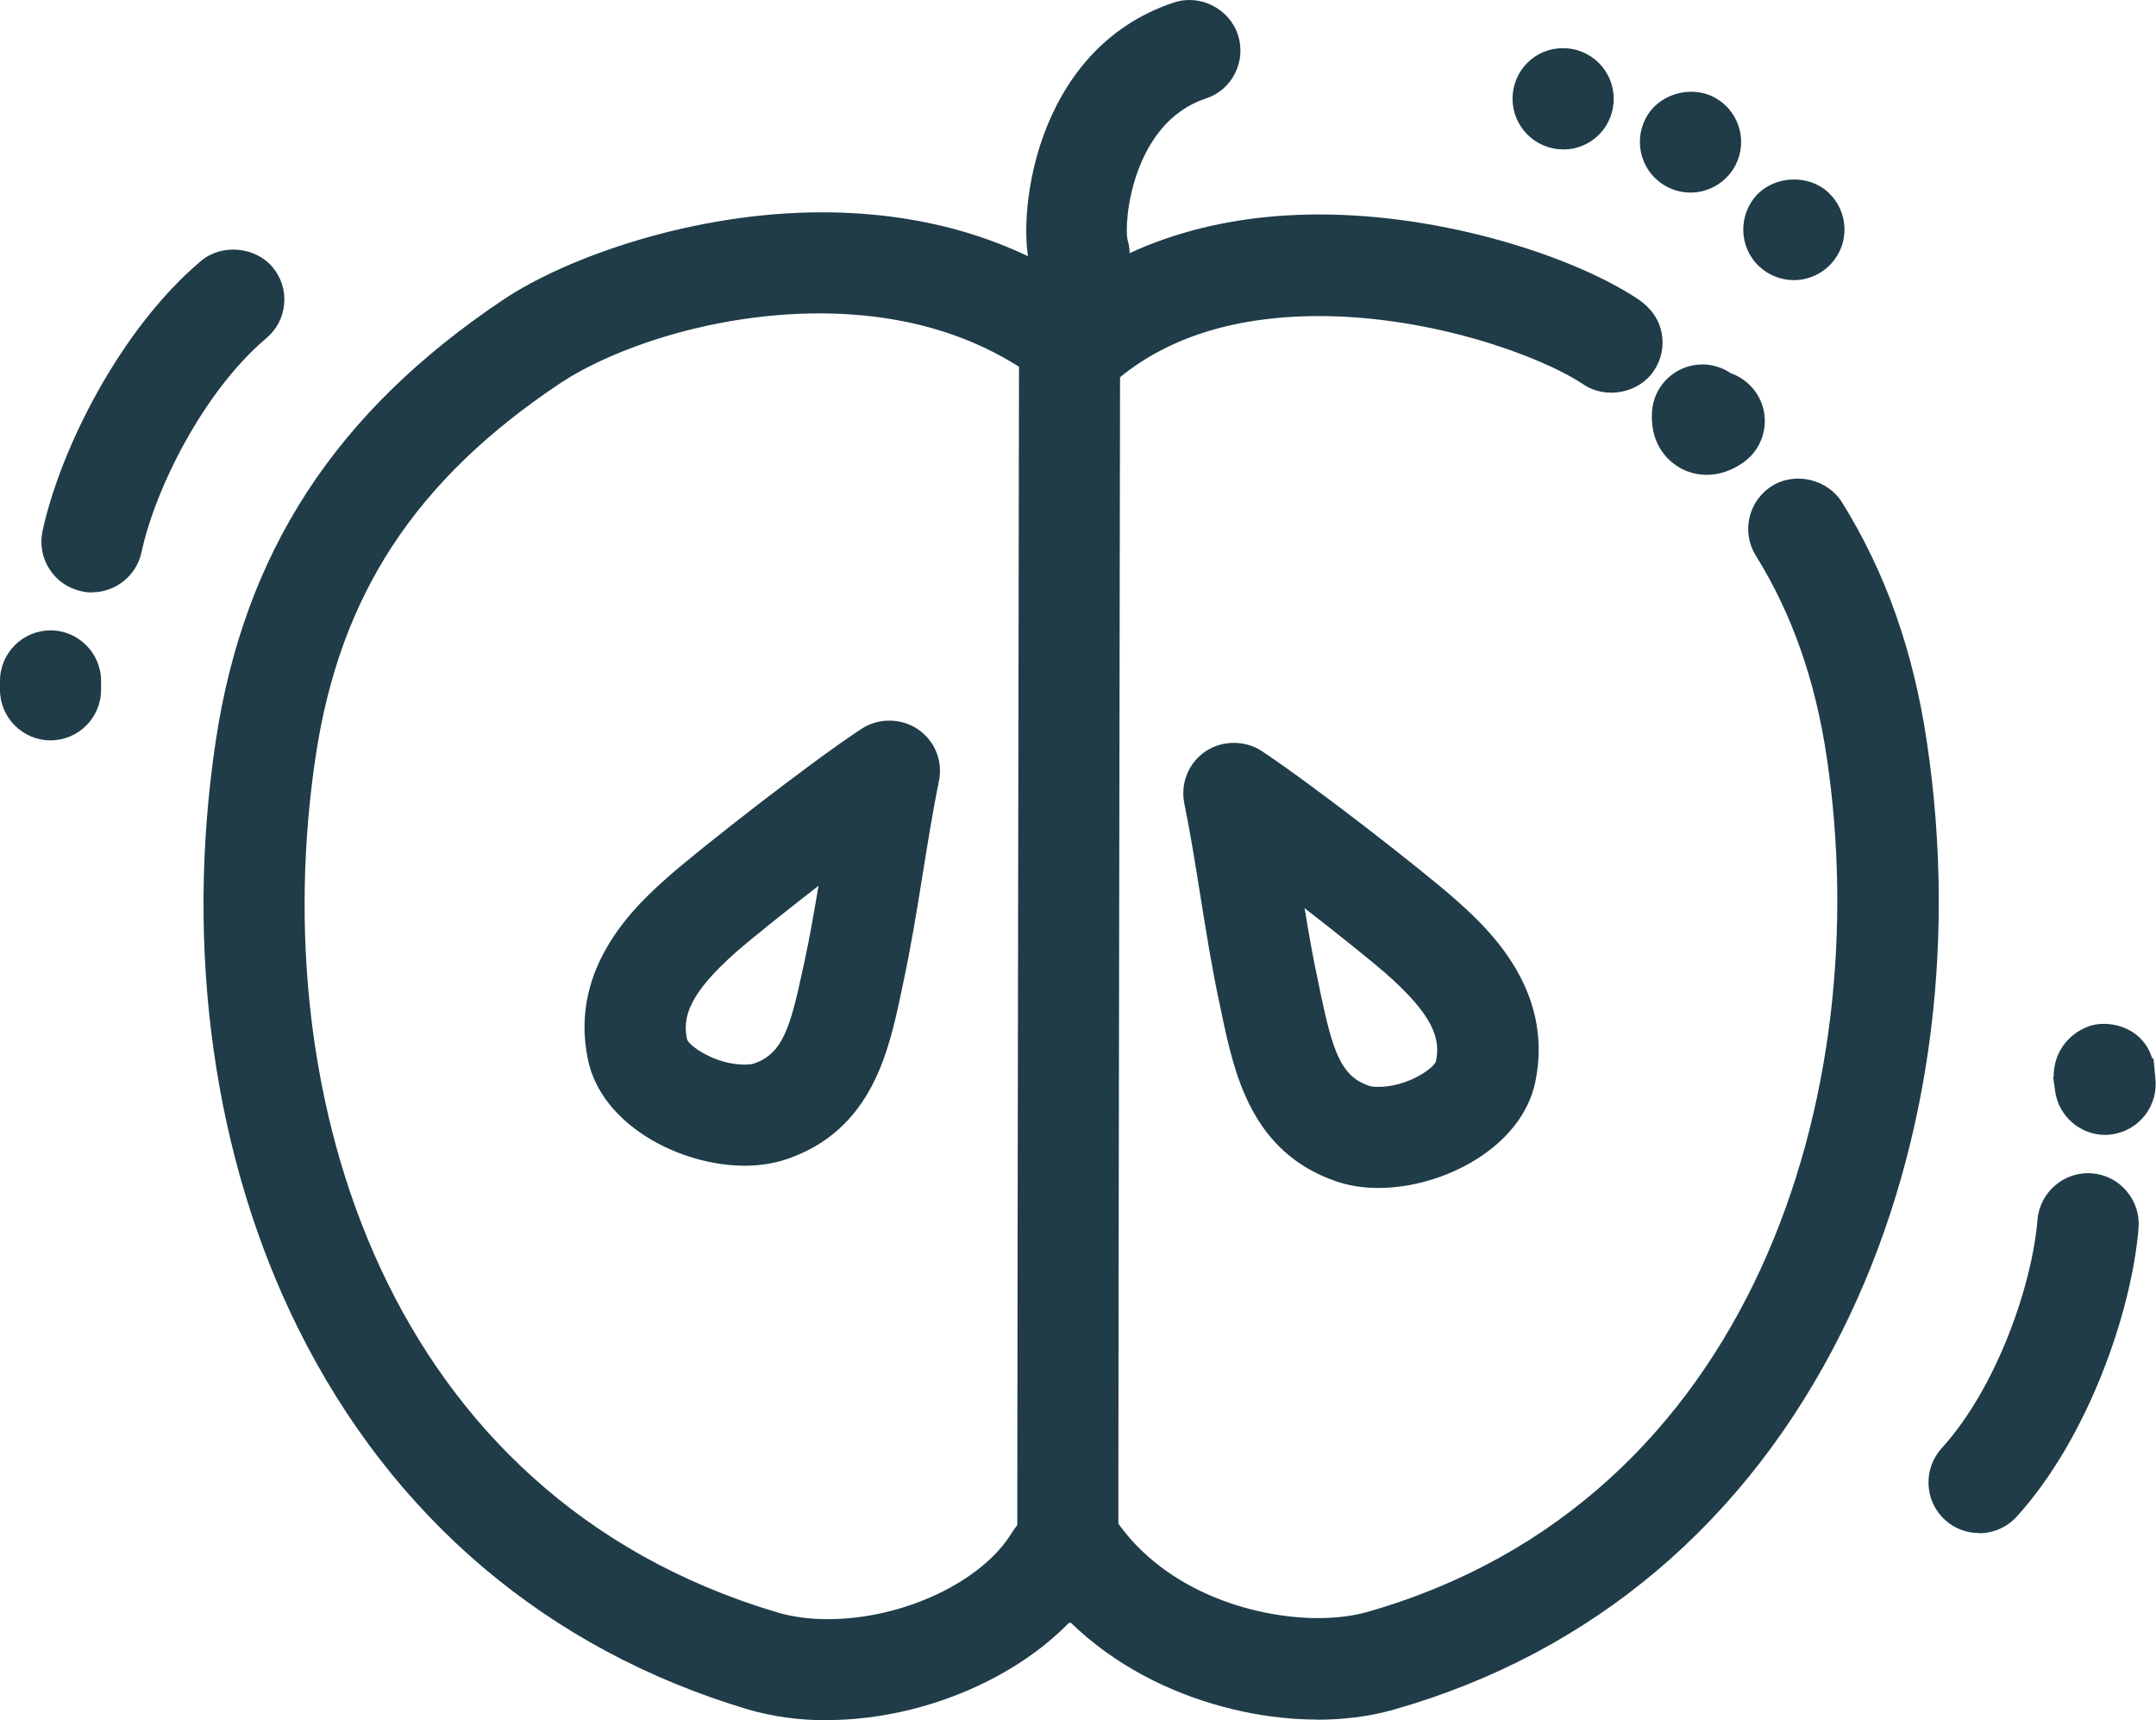 <?xml version="1.0" encoding="UTF-8"?><svg id="Layer_2" xmlns="http://www.w3.org/2000/svg" viewBox="0 0 121.17 96.66"><defs><style>.cls-1{fill:#1f3c48;stroke-width:0px;}</style></defs><g id="Layer_1-2"><g id="Apple4"><path class="cls-1" d="M46.47,96.14c-1.49,0-2.94-.19-4.29-.59-11.1-3.32-19.73-10.62-24.95-21.13-4.7-9.45-6.33-21.05-4.59-32.67,1.57-10.48,6.64-18.26,15.96-24.48,5.42-3.62,21.2-8.67,32.8-.09,1.03.76,1.25,2.22.49,3.25-.76,1.03-2.22,1.25-3.25.49-9.09-6.73-22.37-3.18-27.45.22-8.26,5.52-12.56,12.09-13.94,21.31-2.91,19.44,4.08,42.03,26.27,48.66,4.71,1.4,11.56-.94,13.83-4.73.66-1.1,2.09-1.46,3.19-.8,1.1.66,1.46,2.09.8,3.19-2.66,4.43-9,7.38-14.86,7.38Z"/><path class="cls-1" d="M46.47,96.66c-1.58,0-3.07-.21-4.44-.61-11.24-3.36-19.98-10.76-25.27-21.4-4.75-9.55-6.39-21.26-4.64-32.98,1.59-10.63,6.74-18.53,16.18-24.84,3.53-2.36,10.63-4.9,17.88-4.9,5.97,0,11.19,1.62,15.52,4.82,1.26.93,1.52,2.72.59,3.98-.9,1.21-2.76,1.49-3.98.59-3.33-2.46-7.46-3.71-12.27-3.71-6,0-11.64,1.98-14.58,3.94-8.13,5.43-12.36,11.89-13.72,20.95-2.88,19.22,4.01,41.55,25.91,48.09.87.26,1.83.39,2.87.39,4.24,0,8.69-2.1,10.37-4.89.78-1.29,2.6-1.75,3.9-.98.65.39,1.11,1.01,1.3,1.75.18.74.07,1.5-.32,2.15-2.66,4.43-9.09,7.64-15.3,7.64ZM46.19,12.97c-7.03,0-13.9,2.45-17.3,4.72-9.19,6.13-14.18,13.8-15.73,24.13-1.72,11.51-.11,23,4.54,32.36,5.16,10.38,13.68,17.6,24.64,20.87,1.27.38,2.66.57,4.14.57,5.87,0,11.93-3,14.41-7.13.25-.41.32-.9.2-1.37-.12-.47-.41-.86-.82-1.11-.83-.5-1.98-.21-2.48.62-1.84,3.07-6.68,5.39-11.26,5.39-1.14,0-2.21-.15-3.17-.43-22.49-6.72-29.58-29.57-26.64-49.24,1.4-9.37,5.77-16.05,14.17-21.66,3.07-2.05,8.95-4.12,15.16-4.12,4.97,0,9.43,1.35,12.89,3.91.78.58,1.95.4,2.52-.38.59-.8.42-1.93-.38-2.53-4.14-3.06-9.15-4.62-14.9-4.62Z"/><path class="cls-1" d="M73.99,96.1c-5.75,0-12.46-2.75-15.95-8.42-.67-1.09-.33-2.52.76-3.2,1.09-.67,2.52-.33,3.2.76,3.4,5.52,10.99,6.95,14.94,5.83,22.1-6.27,29.1-29.62,26.24-48.65-.66-4.4-1.99-8.16-4.06-11.49-.68-1.09-.34-2.52.75-3.2,1.09-.68,2.52-.34,3.2.75,2.41,3.88,3.95,8.21,4.7,13.25,1.74,11.59.06,23.25-4.72,32.83-5.29,10.61-13.89,17.87-24.85,20.98-1.29.37-2.72.55-4.21.55Z"/><path class="cls-1" d="M73.99,96.62h0c-5.1,0-12.45-2.27-16.4-8.66-.82-1.33-.41-3.09.93-3.91,1.3-.8,3.12-.36,3.91.93,2.7,4.38,7.97,5.94,11.66,5.94,1,0,1.93-.12,2.7-.33,21.8-6.18,28.69-29.26,25.87-48.08-.65-4.33-1.95-8.02-3.98-11.29-.83-1.33-.42-3.09.92-3.92,1.3-.81,3.11-.37,3.92.92,2.45,3.94,4.01,8.34,4.77,13.45,1.75,11.7.06,23.47-4.77,33.14-5.36,10.75-14.07,18.09-25.18,21.25-1.33.38-2.79.57-4.35.57ZM60.01,84.66c-.33,0-.66.09-.95.27-.85.52-1.11,1.64-.59,2.48,3.72,6.03,10.68,8.17,15.51,8.17,1.46,0,2.83-.18,4.07-.53,10.82-3.07,19.31-10.23,24.53-20.71,4.73-9.49,6.39-21.04,4.67-32.53-.74-4.96-2.26-9.24-4.63-13.06-.51-.82-1.66-1.09-2.49-.58-.84.53-1.11,1.64-.58,2.49,2.11,3.39,3.46,7.22,4.13,11.69,2.88,19.26-4.21,42.88-26.62,49.23-.86.24-1.89.37-2.98.37-3.96,0-9.61-1.68-12.54-6.43-.33-.54-.91-.86-1.54-.86Z"/><path class="cls-1" d="M60.4,21.98c-.62,0-1.25-.25-1.71-.74-.87-.94-.82-2.41.12-3.28,10.15-9.41,27.48-4.38,32.99-.7l.1.07c1.06.72,1.34,2.17.61,3.23-.72,1.06-2.17,1.33-3.23.61l-.05-.03c-4.34-2.9-19.27-7.2-27.27.23-.45.42-1.01.62-1.58.62Z"/><path class="cls-1" d="M60.4,22.5c-.79,0-1.55-.33-2.09-.91-.52-.56-.78-1.28-.76-2.04.03-.76.35-1.46.91-1.98,3.9-3.61,9.33-5.52,15.69-5.52,7.08,0,14.39,2.4,17.94,4.78.73.5,1.16,1.15,1.3,1.89s-.02,1.5-.45,2.13c-.85,1.25-2.69,1.6-3.95.75-2.41-1.61-8.57-3.84-14.85-3.84-4.99,0-8.97,1.34-11.82,3.98-.53.49-1.21.76-1.93.76ZM74.16,13.09c-6.1,0-11.29,1.81-14.99,5.25-.35.33-.56.77-.58,1.25-.02.48.15.94.48,1.29.65.7,1.85.75,2.55.1,3.01-2.79,7.34-4.26,12.53-4.26,6.12,0,12.49,2.05,15.39,3.98.94.64,2.02.35,2.56-.44.27-.4.37-.88.28-1.35-.09-.47-.36-.88-.76-1.16-2.87-1.92-9.78-4.67-17.46-4.67Z"/><path class="cls-1" d="M60.64,16.58c-.98,0-1.89-.62-2.21-1.6-.81-2.48,0-11.8,7.71-14.35,1.22-.4,2.53.26,2.94,1.48.4,1.22-.26,2.53-1.47,2.94-4.47,1.48-4.97,7.39-4.74,8.54.37,1.21-.29,2.49-1.5,2.89-.24.08-.48.12-.72.12Z"/><path class="cls-1" d="M60.64,17.1c-1.23,0-2.32-.79-2.7-1.96-.85-2.59,0-12.34,8.04-15,1.47-.49,3.11.35,3.59,1.81.24.72.18,1.49-.16,2.17-.34.68-.92,1.18-1.65,1.42-4.11,1.36-4.61,6.91-4.39,7.94.44,1.42-.38,3.01-1.85,3.49-.29.09-.58.14-.88.14ZM66.87,1.03c-.19,0-.38.03-.57.09-7.36,2.44-8.15,11.33-7.38,13.69.3.93,1.36,1.45,2.28,1.16.93-.3,1.45-1.31,1.16-2.24-.27-1.28.25-7.58,5.07-9.18.46-.15.83-.47,1.04-.9.22-.43.25-.92.1-1.38-.24-.74-.93-1.24-1.71-1.24Z"/><path class="cls-1" d="M60.01,90.66c-1.28,0-2.32-1.04-2.32-2.32,0-12.65.1-67.51.1-68.06,0-1.28,1.04-2.32,2.32-2.32h0c1.28,0,2.32,1.04,2.32,2.33,0,.55-.1,55.4-.1,68.05,0,1.28-1.04,2.32-2.32,2.32Z"/><path class="cls-1" d="M60.01,91.18c-1.57,0-2.84-1.28-2.84-2.84,0-12.42.1-65.51.1-67.97,0-1.65,1.28-2.92,2.84-2.92,1.57,0,2.85,1.28,2.84,2.85,0,2.74-.1,55.66-.1,68.05,0,1.57-1.28,2.84-2.84,2.84ZM60.12,18.48c-1,0-1.81.81-1.81,1.8,0,2.54-.1,55.64-.1,68.06,0,.99.81,1.8,1.8,1.8s1.8-.81,1.8-1.8c0-12.39.1-65.31.1-67.95,0-1.09-.81-1.9-1.8-1.91Z"/><path class="cls-1" d="M41.85,64.98c-3.42,0-7.57-2.11-8.29-5.52-1.07-5.04,2.79-8.44,4.44-9.89,1.69-1.48,7.71-6.21,10.71-8.19.78-.52,1.8-.51,2.58.02.78.53,1.16,1.47.97,2.39-.35,1.72-.64,3.5-.91,5.23-.32,2-.65,4.07-1.09,6.11l-.12.57c-.66,3.12-1.57,7.38-6.05,8.93-.67.23-1.42.35-2.23.35ZM46.71,48.57c-2.37,1.8-4.73,3.69-5.64,4.5-2.5,2.2-3.33,3.72-2.96,5.43.15.69,1.96,1.84,3.75,1.84.38,0,.61-.06.72-.09,1.9-.66,2.38-2.52,3.02-5.5l.13-.59c.39-1.82.71-3.73,1-5.58Z"/><path class="cls-1" d="M41.85,65.5c-3.62,0-8.02-2.27-8.8-5.93-1.14-5.34,2.89-8.88,4.6-10.39,1.7-1.49,7.75-6.24,10.77-8.23.94-.62,2.22-.61,3.16.02.96.65,1.42,1.79,1.19,2.92-.35,1.7-.63,3.48-.91,5.2-.32,2.02-.66,4.09-1.1,6.15l-.12.57c-.69,3.24-1.63,7.67-6.39,9.31-.73.25-1.53.38-2.4.38ZM49.98,41.53c-.35,0-.7.1-.99.3-2.98,1.97-8.97,6.67-10.65,8.14-1.58,1.39-5.29,4.65-4.28,9.39.83,3.89,6.59,5.91,9.85,4.79,4.2-1.45,5.07-5.55,5.71-8.55l.12-.57c.44-2.03.77-4.09,1.09-6.09.28-1.74.57-3.52.92-5.25.15-.72-.15-1.45-.76-1.86-.3-.2-.65-.31-1.01-.31ZM41.85,60.85c-2,0-4.04-1.26-4.25-2.25-.41-1.92.47-3.59,3.13-5.93.96-.84,3.4-2.79,5.67-4.52l1.03-.79-.2,1.28c-.32,2.01-.62,3.82-1.01,5.61l-.12.58c-.58,2.74-1.09,5.1-3.36,5.88-.17.06-.45.12-.89.12ZM45.99,49.78c-1.92,1.49-3.78,2.98-4.58,3.68-2.69,2.37-3.06,3.68-2.8,4.93.08.34,1.55,1.43,3.24,1.43.33,0,.5-.05.55-.07,1.55-.54,2.01-1.97,2.68-5.12l.13-.59c.3-1.38.54-2.77.79-4.27Z"/><path class="cls-1" d="M77.47,66.23h0c-.81,0-1.56-.12-2.23-.35-4.48-1.54-5.39-5.81-6.05-8.93l-.12-.57c-.44-2.04-.77-4.11-1.1-6.12-.28-1.72-.56-3.51-.91-5.22-.19-.92.2-1.86.97-2.39.78-.53,1.8-.53,2.58-.02,3,1.98,9.02,6.7,10.71,8.19,1.65,1.45,5.51,4.85,4.44,9.89-.73,3.41-4.87,5.52-8.29,5.52ZM72.6,49.81c.3,1.85.61,3.76,1,5.58l.12.58c.63,2.98,1.12,4.85,3.02,5.5.1.04.33.1.72.1,1.79,0,3.6-1.14,3.75-1.84.36-1.71-.47-3.23-2.97-5.43-.91-.8-3.28-2.69-5.64-4.5Z"/><path class="cls-1" d="M77.47,66.75c-.87,0-1.68-.13-2.4-.38-4.76-1.64-5.7-6.08-6.39-9.31l-.12-.57c-.44-2.04-.77-4.11-1.09-6.11-.28-1.75-.56-3.52-.91-5.24-.23-1.13.24-2.28,1.19-2.92.93-.63,2.22-.64,3.16-.02,3.02,2,9.07,6.74,10.76,8.23,1.72,1.51,5.74,5.05,4.61,10.39-.78,3.66-5.18,5.93-8.8,5.93ZM69.33,42.77c-.36,0-.71.11-1.01.31-.61.41-.9,1.14-.76,1.86.35,1.75.65,3.61.92,5.25.32,2.02.65,4.08,1.09,6.09l.12.57c.64,3,1.51,7.1,5.71,8.55.62.21,1.31.32,2.06.32h0c3.22,0,7.11-1.95,7.78-5.11,1.01-4.74-2.69-8-4.27-9.39-1.67-1.47-7.66-6.17-10.65-8.14-.29-.19-.64-.3-.99-.3ZM77.47,62.1c-.44,0-.72-.07-.89-.12-2.27-.78-2.78-3.15-3.36-5.89l-.12-.58c-.39-1.79-.69-3.6-1.01-5.61l-.2-1.28,1.03.79c2.28,1.73,4.72,3.68,5.67,4.52,2.66,2.34,3.54,4.01,3.13,5.93-.21.99-2.26,2.25-4.25,2.25ZM73.32,51.02c.24,1.49.49,2.89.79,4.27l.12.59c.67,3.15,1.12,4.58,2.68,5.12.04.02.22.07.55.07,1.69,0,3.15-1.08,3.24-1.43.27-1.25-.11-2.56-2.8-4.93-.8-.7-2.66-2.19-4.58-3.68Z"/><path class="cls-1" d="M95.92,26.16c-.58,0-1.02-.19-1.25-.32-.42-.24-1.4-.97-1.32-2.62.06-1.28,1.15-2.28,2.43-2.21.47.02.89.18,1.25.43.49.15.93.46,1.23.92.72,1.06.44,2.51-.63,3.23-.64.43-1.23.57-1.72.57Z"/><path class="cls-1" d="M95.92,26.68c-.71,0-1.24-.24-1.5-.39-.51-.29-1.68-1.16-1.58-3.1.07-1.52,1.32-2.71,2.83-2.71h.15c.52.03,1.02.2,1.45.49.58.2,1.08.59,1.43,1.1.88,1.3.53,3.07-.77,3.95-.65.44-1.32.66-2.01.66ZM95.75,21.53c-1.05,0-1.84.75-1.89,1.72-.06,1.31.63,1.9,1.05,2.14.17.09.52.26.99.26s.96-.16,1.43-.48c.82-.55,1.04-1.68.49-2.5-.23-.34-.56-.59-.96-.71l-.15-.07c-.28-.2-.62-.32-.97-.34h0Z"/><path class="cls-1" d="M5.18,32.77c-.16,0-.33-.02-.49-.05-1.25-.27-2.05-1.51-1.78-2.76.99-4.57,4.31-11.15,8.74-14.9.98-.83,2.45-.71,3.27.28.83.98.71,2.45-.28,3.27-3.6,3.04-6.39,8.62-7.2,12.33-.24,1.09-1.2,1.83-2.27,1.83Z"/><path class="cls-1" d="M5.18,33.29c-.2,0-.41-.02-.61-.07-.74-.16-1.38-.6-1.79-1.24-.41-.64-.55-1.4-.39-2.14,1.01-4.65,4.39-11.37,8.91-15.18,1.15-.97,3.03-.81,4.01.34.49.58.73,1.32.66,2.07-.06.76-.42,1.44-1,1.93-3.51,2.97-6.24,8.42-7.02,12.04-.28,1.3-1.45,2.24-2.78,2.24ZM13.15,15.03c-.42,0-.84.15-1.16.43-4.34,3.67-7.6,10.13-8.57,14.61-.1.47-.01.95.25,1.36.26.41.66.68,1.13.79.97.21,1.94-.43,2.15-1.38.82-3.79,3.68-9.5,7.37-12.61.37-.31.59-.75.63-1.23.04-.48-.11-.95-.42-1.32-.34-.41-.85-.64-1.38-.64Z"/><path class="cls-1" d="M2.84,41.08c-1.28,0-2.32-1.04-2.32-2.32v-.5c0-1.28,1.04-2.32,2.32-2.32s2.32,1.04,2.32,2.32v.5c0,1.28-1.04,2.32-2.32,2.32Z"/><path class="cls-1" d="M2.84,41.6c-1.57,0-2.84-1.28-2.84-2.84v-.5c0-1.57,1.28-2.84,2.84-2.84s2.84,1.28,2.84,2.84v.5c0,1.57-1.28,2.84-2.84,2.84ZM2.84,36.45c-1,0-1.8.81-1.8,1.8v.5c0,1,.81,1.8,1.8,1.8s1.8-.81,1.8-1.8v-.5c0-1-.81-1.8-1.8-1.8Z"/><path class="cls-1" d="M111.22,85.62c-.56,0-1.12-.2-1.56-.6-.95-.87-1.02-2.33-.16-3.28,3.17-3.48,5.21-9.38,5.53-13.16.11-1.28,1.22-2.23,2.51-2.13,1.28.11,2.23,1.23,2.13,2.51-.38,4.66-2.82,11.62-6.72,15.91-.46.5-1.09.76-1.72.76Z"/><path class="cls-1" d="M111.22,86.14c-.71,0-1.39-.26-1.91-.74-1.16-1.05-1.24-2.86-.19-4.02,3.09-3.4,5.09-9.16,5.39-12.85.13-1.54,1.5-2.73,3.07-2.6.76.06,1.45.42,1.94,1s.73,1.31.67,2.07c-.39,4.75-2.87,11.84-6.85,16.22-.54.59-1.3.93-2.1.93ZM117.34,66.95c-.95,0-1.72.71-1.8,1.66-.32,3.87-2.41,9.9-5.66,13.47-.67.74-.62,1.88.12,2.55.71.64,1.91.59,2.55-.12,3.82-4.21,6.21-11.03,6.59-15.6.08-.99-.66-1.87-1.65-1.95h-.15Z"/><path class="cls-1" d="M118.32,63.25c-1.15,0-2.15-.85-2.3-2.02l-.05-.33s0-.02,0-.03l-.02-.13h0c-.14-1.7,1.13-2.57,2-2.68.87-.11,2.32.28,2.6,1.94h0v.17s.01.05.02.06l.05.38c.17,1.27-.73,2.45-2,2.62-.1.01-.21.03-.31.03Z"/><path class="cls-1" d="M118.32,63.77c-1.42,0-2.63-1.06-2.82-2.47l-.11-.79.03-.02c0-1.8,1.4-2.8,2.46-2.94,1.05-.13,2.59.32,3.08,1.93h.07l.1,1.06c.2,1.56-.89,2.99-2.45,3.2-.15.02-.26.03-.38.03ZM116.48,60.77l.05.39c.13.96,1,1.69,1.99,1.55,1.03-.14,1.72-1.05,1.59-2.04l-.06-.59c-.25-1.45-1.54-1.52-1.8-1.52-.08,0-.15,0-.22.01-.56.07-1.67.69-1.55,2.12v.07Z"/><path class="cls-1" d="M99.23,14.6h0c-.94-.87-.99-2.34-.12-3.29h0c.87-.94,2.34-.99,3.29-.12h0c.94.87,1,2.34.12,3.28h0c-.46.5-1.08.75-1.7.75h0c-.57,0-1.13-.21-1.58-.62ZM93.74,9.93c-1.08-.7-1.39-2.14-.69-3.21h0c.7-1.08,2.14-1.39,3.21-.69h0c1.08.7,1.39,2.14.69,3.21h0c-.45.69-1.19,1.06-1.96,1.06h0c-.43,0-.87-.12-1.26-.37ZM87.63,7.86c-1.28-.12-2.21-1.25-2.09-2.53h0c.12-1.28,1.25-2.21,2.53-2.09h0c1.28.12,2.21,1.25,2.09,2.53h0c-.11,1.2-1.12,2.1-2.31,2.1h0c-.07,0-.15,0-.22,0Z"/><path class="cls-1" d="M100.82,15.74c-.72,0-1.41-.27-1.94-.76-1.15-1.06-1.21-2.87-.15-4.02,1.03-1.1,2.91-1.18,4.02-.15.56.52.88,1.22.91,1.98.03.76-.24,1.48-.76,2.04-.54.58-1.3.91-2.08.91ZM100.82,11.09c-.51,0-.98.21-1.32.58-.68.73-.64,1.88.09,2.55.7.65,1.9.61,2.55-.1.33-.35.5-.81.48-1.29-.02-.48-.22-.93-.58-1.26-.34-.31-.77-.48-1.23-.48ZM95,10.82c-.55,0-1.08-.16-1.54-.46-1.32-.85-1.69-2.62-.84-3.93.82-1.27,2.66-1.67,3.93-.84.64.41,1.08,1.05,1.24,1.79.16.74.02,1.5-.39,2.14-.53.81-1.43,1.3-2.39,1.3ZM95,6.17c-.62,0-1.18.31-1.52.83-.54.83-.3,1.95.54,2.5.8.52,1.96.27,2.5-.54.26-.4.35-.88.25-1.36s-.38-.88-.79-1.14c-.29-.19-.63-.29-.98-.29ZM87.85,8.39c-.09,0-.18,0-.27-.01-1.56-.15-2.71-1.54-2.56-3.1.15-1.56,1.5-2.71,3.1-2.56,1.56.15,2.71,1.54,2.56,3.1-.14,1.47-1.35,2.58-2.83,2.58ZM87.85,3.75c-.92,0-1.71.72-1.8,1.63-.09.99.64,1.88,1.62,1.97,1.01.1,1.88-.64,1.97-1.62.09-.99-.64-1.87-1.63-1.97-.06,0-.11,0-.17,0Z"/></g></g></svg>